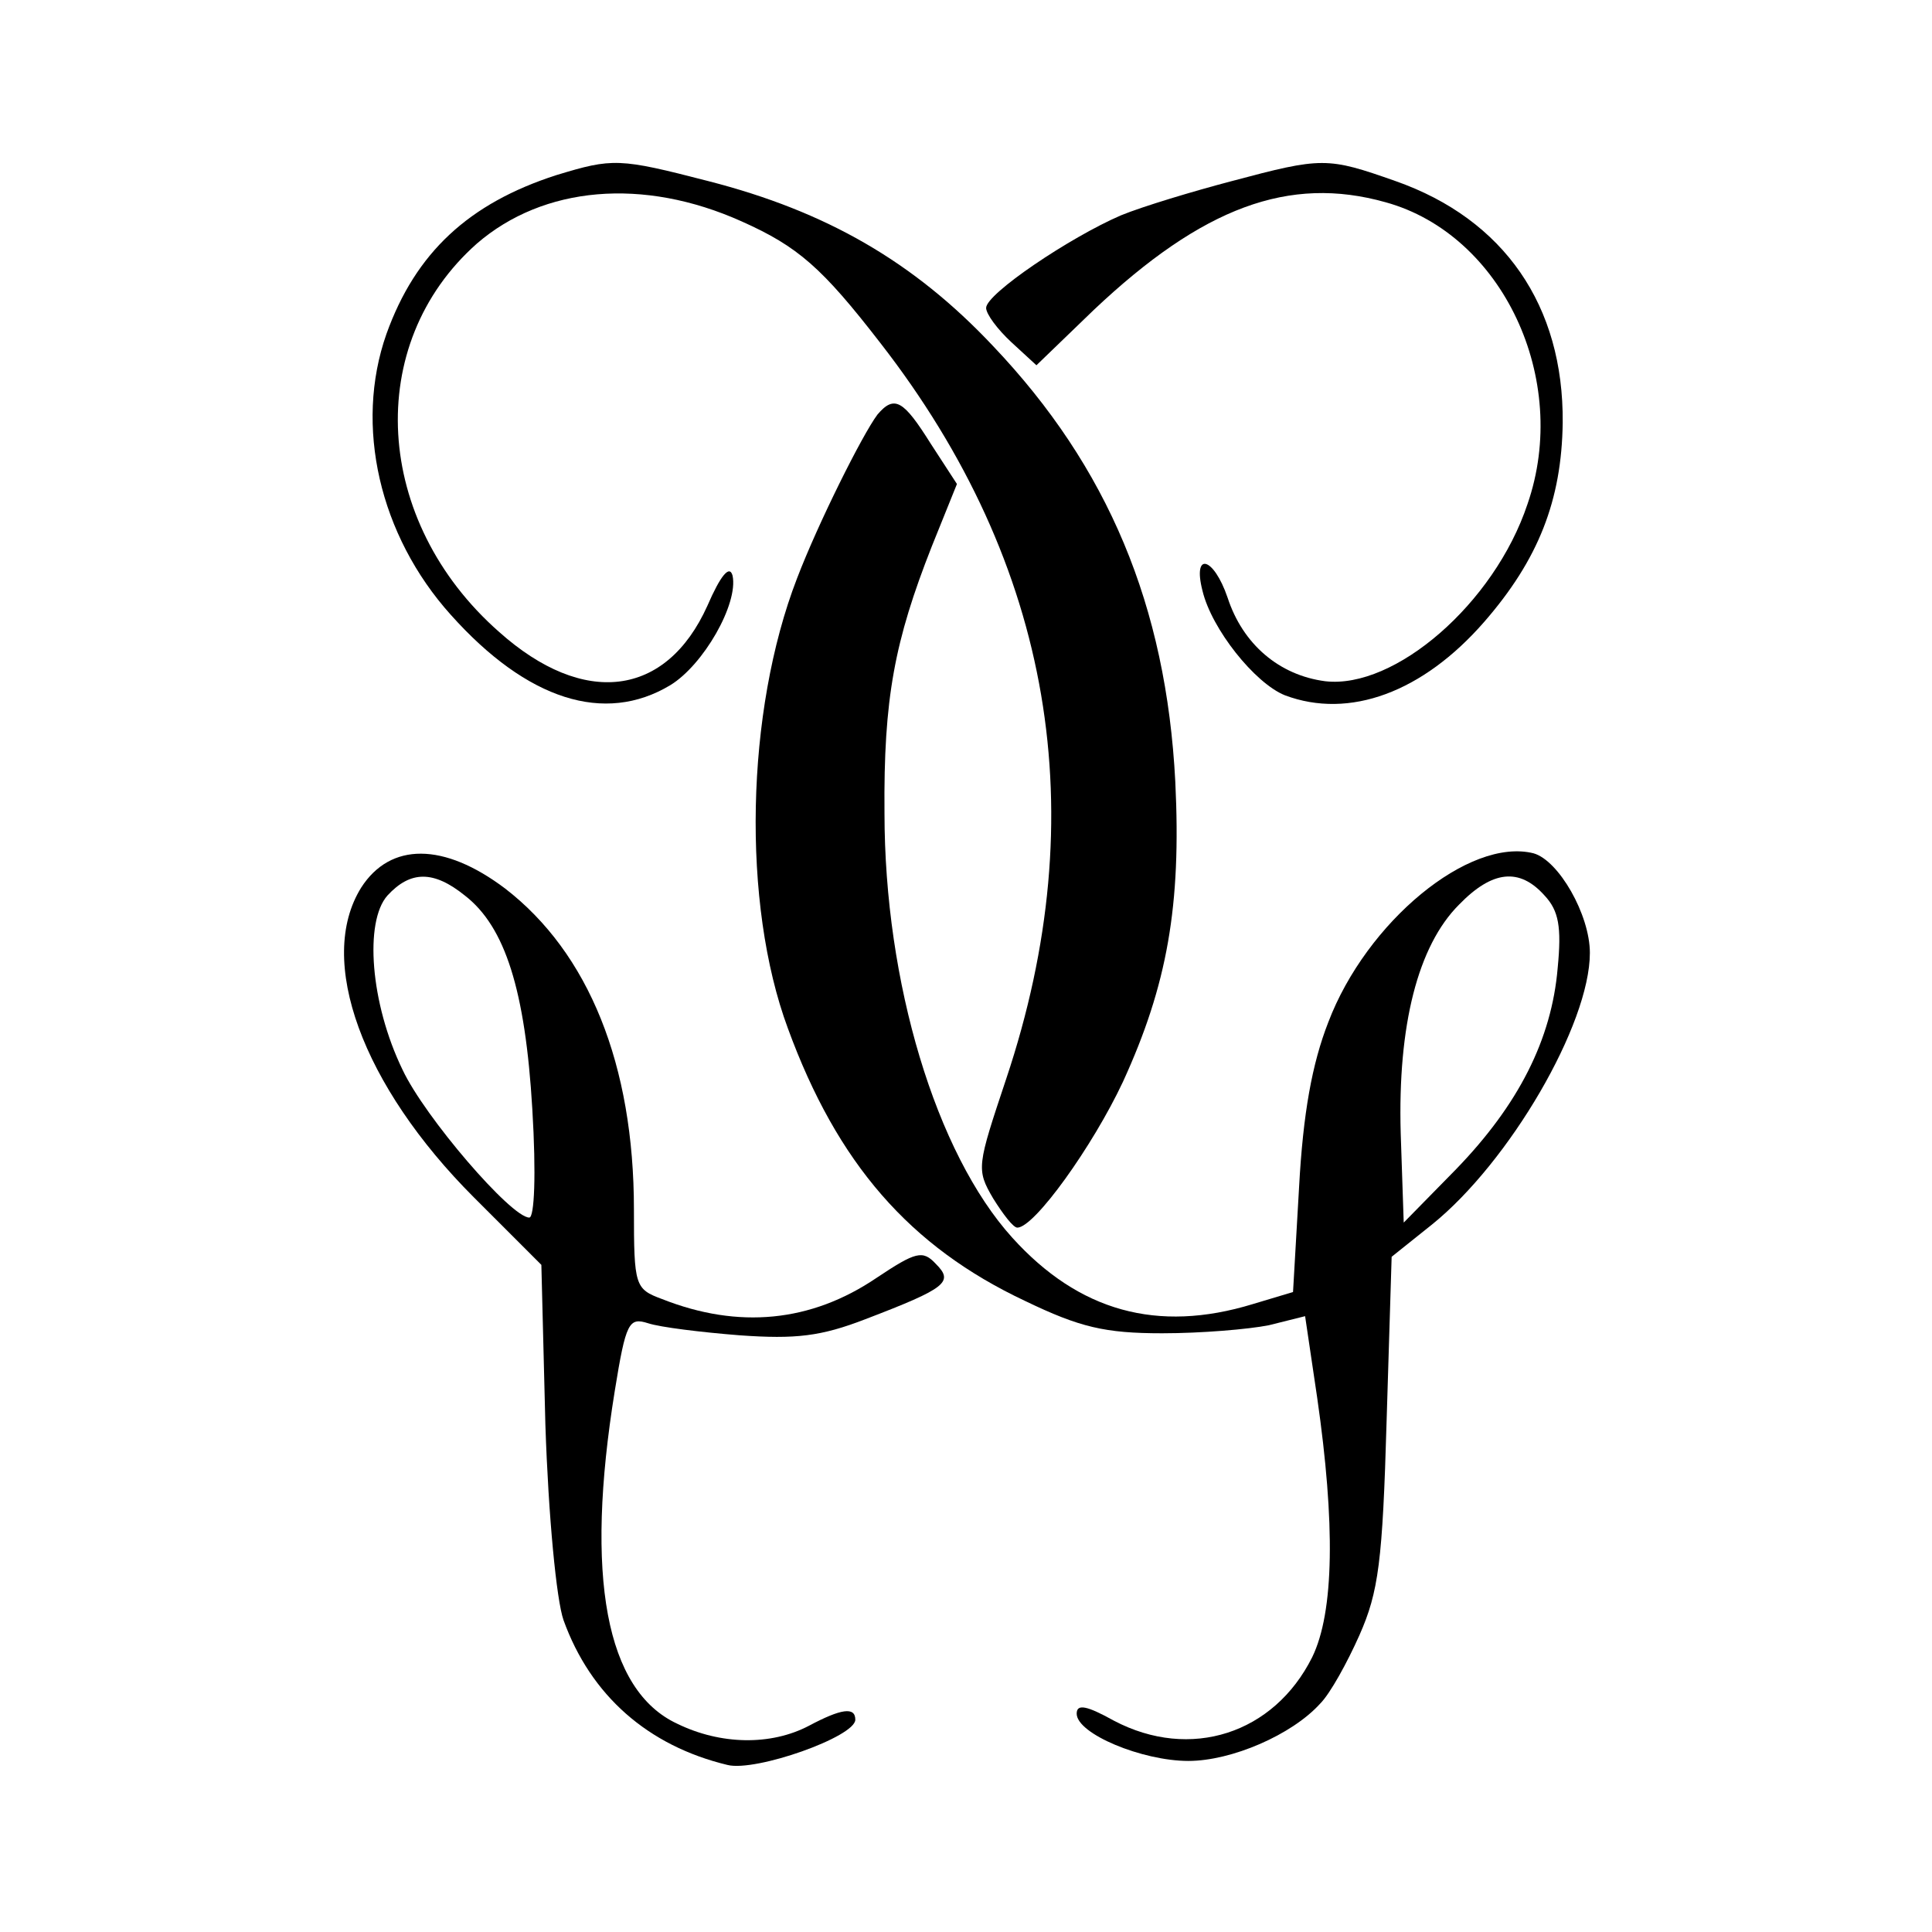 <?xml version="1.0" standalone="no"?>
<!DOCTYPE svg PUBLIC "-//W3C//DTD SVG 20010904//EN"
 "http://www.w3.org/TR/2001/REC-SVG-20010904/DTD/svg10.dtd">
<svg version="1.0" xmlns="http://www.w3.org/2000/svg"
 width="192pt" height="192pt" viewBox="0 0 192 192"
 preserveAspectRatio="xMidYMid meet">
<g transform="translate(0,192) scale(0.1,-0.1)"
fill="#000000" stroke="none">
<path d="M553 1746 c-87 -28 -140 -77 -169 -158 -32 -91 -7 -200 64 -279 76
-85 153 -109 218 -70 33 20 68 81 62 109 -3 11 -12 0 -25 -30 -41 -91 -123
-101 -207 -26 -125 110 -135 286 -22 386 66 57 165 66 263 22 56 -25 80 -46
138 -121 171 -220 213 -468 125 -731 -29 -87 -30 -90 -13 -119 10 -16 20 -29
24 -29 17 0 75 81 105 145 44 96 58 175 52 298 -9 175 -67 313 -181 433 -79
84 -166 134 -283 164 -89 23 -95 23 -151 6z"/>
<path d="M1224 1740 c-38 -10 -88 -25 -110 -34 -51 -22 -134 -78 -134 -92 0
-6 11 -21 25 -34 l25 -23 57 55 c108 102 194 134 290 107 116 -32 184 -176
141 -300 -33 -99 -132 -184 -201 -176 -46 6 -82 37 -97 83 -14 41 -35 46 -25
7 9 -38 52 -92 82 -104 64 -24 137 3 198 73 54 62 77 121 78 198 1 116 -58
202 -166 240 -68 24 -73 24 -163 0z"/>
<path d="M872 1508 c-15 -20 -59 -108 -80 -163 -51 -132 -55 -323 -9 -447 49
-134 121 -217 236 -271 54 -26 79 -32 136 -32 39 0 86 4 106 8 l36 9 12 -81
c18 -125 17 -213 -5 -258 -38 -76 -121 -103 -197 -63 -27 15 -37 17 -37 7 0
-20 65 -47 111 -47 43 0 103 26 131 57 10 10 27 41 39 68 19 43 23 73 27 213
l5 163 40 32 c77 62 157 199 157 270 0 38 -31 92 -56 99 -64 16 -166 -68 -204
-168 -16 -41 -25 -90 -29 -164 l-6 -104 -40 -12 c-95 -29 -173 -7 -239 66 -76
84 -127 254 -127 422 -1 114 10 171 47 265 l25 62 -26 40 c-27 43 -36 49 -53
29z m663 -478 c14 -15 17 -31 13 -72 -6 -71 -39 -136 -101 -200 l-52 -53 -3
89 c-3 107 17 186 58 227 33 34 60 37 85 9z"/>
<path d="M359 1038 c-45 -72 1 -197 112 -308 l67 -67 4 -159 c3 -91 11 -174
18 -194 27 -75 84 -125 163 -144 28 -7 127 28 127 45 0 13 -14 11 -46 -6 -38
-20 -88 -19 -131 2 -71 33 -92 146 -62 331 11 68 14 73 33 67 12 -4 53 -9 91
-12 56 -4 81 -1 125 16 81 31 88 37 70 55 -13 14 -20 12 -59 -14 -65 -44 -137
-51 -213 -21 -27 10 -28 13 -28 89 0 144 -45 255 -128 319 -61 46 -114 46
-143 1z m103 -8 c40 -31 60 -94 67 -212 4 -66 2 -108 -3 -108 -18 0 -104 100
-126 147 -32 66 -38 147 -15 173 23 25 46 25 77 0z"/>
</g>
</svg>
